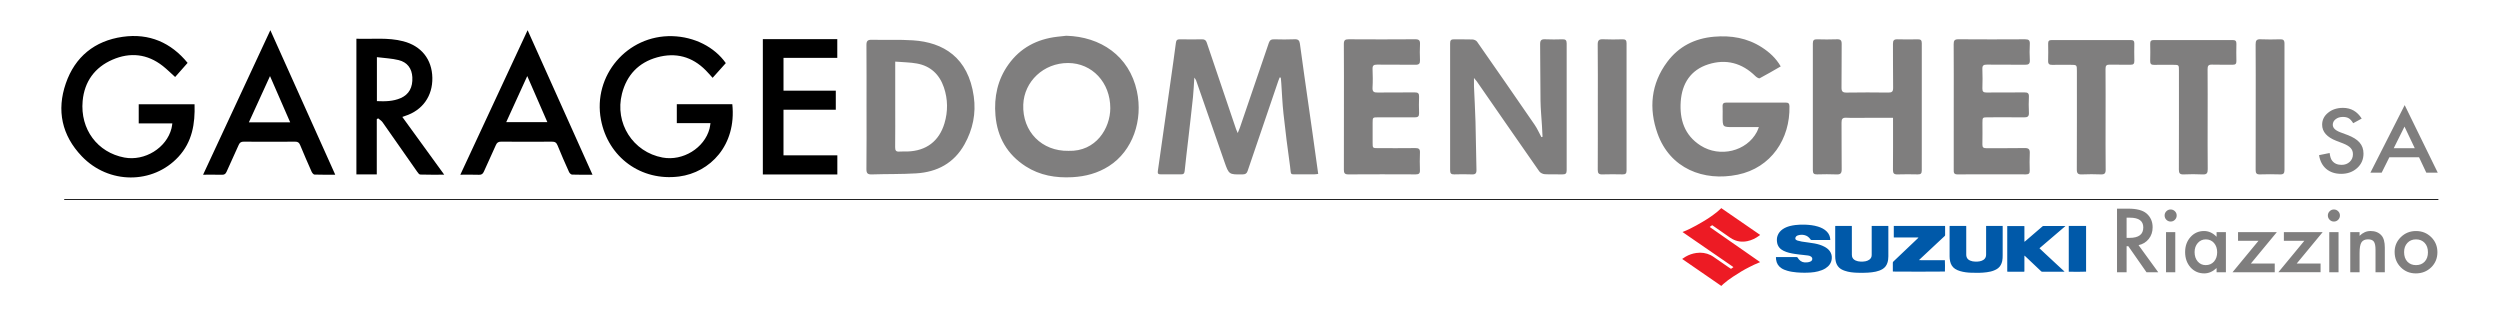 <svg xmlns="http://www.w3.org/2000/svg" viewBox="0 0 18079 2268" width="1024" height="128"><title>DOMENIGHETTI GARAGE SA TUTTI MARCHI-pdf</title><defs><clipPath clipPathUnits="userSpaceOnUse" id="cp1"><path d="m0 0h18079v2268h-18079z"></path></clipPath><image width="2000" height="290" id="img1"></image><image width="1324" height="252" id="img2"></image></defs><style>		.s0 { fill: #7f7e7e } 		.s1 { fill: #000000 } 		.s2 { fill: #ffffff } 		.s3 { fill: #ed1b24 } 		.s4 { fill: #0059a9 } 	</style><g id="Page 1" clip-path="url(#cp1)"><path id="Path 1" fill-rule="evenodd" class="s0" d="m8635.4 563.1c-3.5 52.7-5.1 97.3-9.7 141.6-10.7 102.1-22.7 204.1-34.3 306.1-8.8 76.8-18.4 153.5-26.1 230.4-1.9 18.7-9.2 24.5-26.8 24.2-49-0.6-97.9-0.3-146.9-0.1-16.4 0.1-23.8-4.1-21-23.4 31.9-221.5 63-443 94.3-664.5 12.5-88.6 25.4-177.1 36.7-265.9 2.5-19.3 9-26.5 28.4-26.2 54.1 0.9 108.2 0.8 162.2 0.1 18-0.3 27.5 6.1 33.4 23.7 70.5 209.4 141.6 418.7 212.7 627.9 2.5 7.4 6.1 14.5 12.1 28.6 6.9-17 11.7-27.6 15.5-38.5 70.3-205.3 140.6-410.5 210.3-615.9 6.7-19.8 17.8-26.4 38.3-25.9 49.9 1.2 100 1.9 149.9-0.3 25.5-1.1 34.3 9.9 37.3 32.3q15.7 116.3 32.2 232.6c19.5 138 39.5 275.9 59 413.8 13.9 98.5 27.5 197.1 41.6 298.4-10.5 1.3-18.1 3-25.7 3-37.8 0.3-75.5 0.6-113.3 0.1-71.8-1-55.4 10.4-65.5-59.8-18-126.9-33.7-254.1-47.6-381.5-8.1-73.7-10.8-148.1-16-222.2-0.9-12.7-2.3-25.3-3.4-38q-4.2-0.9-8.3-1.8c-3.3 8.4-6.9 16.8-9.8 25.3-74.4 217.9-148.9 435.7-222.7 653.7-6.4 18.9-16.9 24.4-35.9 24.7-99.2 1.5-99.7 2.1-132.5-91.6-68.9-197.1-137.1-394.4-205.8-591.5-1.5-4.4-5.1-8.1-12.6-19.4zm-929.3-303.6c248.1 6.9 456.9 144.8 512.6 402.1 45.5 210.7-30.1 433.5-202.7 543.7-80.9 51.7-169.9 75.4-265.6 80.7-121.2 6.6-236.1-12.8-338.9-78.8-133.7-86-205.7-210.6-219.3-369.3-11.4-134.6 15.4-259.9 94.5-370.4 86.1-120.4 206.9-183.5 352.8-200.7 22.1-2.6 44.4-4.8 66.6-7.3zm16.1 835.3c199.9 6.5 303.2-164.3 303.4-309.8 0.2-186-131.4-327.1-306.2-327.7-178.4-0.5-318.9 134.6-325.4 301.3-7.8 197.7 135.8 339.9 328.2 336.2zm2942.8-529c0 26.7-0.6 44.4 0.1 62 3.6 85.4 8.6 170.8 11 256.3 3.2 116.1 3.9 232.3 7 348.5 0.7 25.6-7.7 34.1-33.1 33.1-42.8-1.7-85.7-1.4-128.5-0.1-23 0.8-29.7-8.1-29.6-30.4 0.5-306.9 0.5-613.9 0-920.9 0-20.6 6-29.5 27.9-29 44.8 1.2 89.8-0.7 134.6 1.1 11.3 0.5 26.7 7.1 32.9 16 140 200.5 279.4 401.4 417.9 603 19.2 27.9 32.9 59.6 49.1 89.6q4.1-1 8.3-2c-1.4-27.2-2.6-54.5-4.2-81.7-3.6-59.9-9.6-119.8-10.5-179.8-2-136.6-0.9-273.3-2.8-409.9-0.4-28.6 8.4-37.8 36.5-36.5 41.8 2 83.7 1.4 125.4 0.2 22-0.6 30.8 6 30.8 29.4q-0.9 460.5 0 920.9c0 22.8-7.7 30.7-30.2 30-42.8-1.3-85.8 1.3-128.5-1.3-13.8-0.8-32.1-9.2-39.8-20.2-151.8-217.1-302.4-435.1-453.3-652.8-4.3-6.3-9.7-11.8-21-25.5zm2226.3-83.9c-51.9 29.7-101.5 59.3-152.6 86-6.2 3.2-22.8-7.2-30.8-15-97.5-96.3-213.9-127-342.7-85.9-127.6 40.7-190.5 139.3-199.6 269.6-9.1 130.6 26.8 244.9 144.2 319.8 140.2 89.3 334 41.9 408.4-99 5-9.5 8.3-19.9 14.5-35h-185.3c-77.7 0-77.7 0-77.7-76.5 0-24.5 1-49-0.3-73.4-1.1-21.8 8-28.2 28.9-28.1 142.8 0.6 285.6 0.6 428.4 0.1 18.7 0 27.5 5.1 28 25.9 5.7 237.1-132.8 447.3-375.2 497.2-248.4 51.1-491.7-44.6-582.3-298.9-64.8-181.9-47.8-360.8 70.6-519.6 83.5-111.9 199.2-170.6 339.2-182.7 124.5-10.7 241.4 8.6 347.7 77.3 54.4 35.2 101.7 77.5 136.6 138.2zm815 373.2c-68.4 0-131.5 0-194.6 0-47.9 0-96 1.8-143.8-0.6-29.4-1.5-35.6 9.6-35.3 36.6 1.2 112.2-0.4 224.4 1.1 336.6 0.4 29.3-7.9 39.6-37.8 38.1-46.8-2.2-93.8-1.4-140.7-0.2-21.9 0.5-30.9-5.9-30.8-29.4q0.8-460.5 0-921.1c-0.1-22.9 7.9-30.4 30.3-29.8 47.9 1.2 96 1.7 143.8-0.2 26.6-1 35.5 7.3 35.1 34.6-1.4 105 0.6 210.1-1.2 315.1-0.5 30.4 9.5 37.6 38.3 37.1 99.9-1.6 199.9-1.5 299.9-0.1 27 0.4 36.9-6 36.4-35.1-1.8-106.1-0.1-212.2-1.2-318.3-0.3-25.4 7.9-34 33.3-33.2 48.9 1.6 97.9 1.1 146.9 0.1 20.7-0.4 29 6.2 29 28q-0.8 462.1-0.1 924.2c0.1 21.7-8 28.5-28.8 28.1-49-1-98-1.5-146.9 0.1-25.3 0.8-33.7-7.6-33.4-33.1 1.1-112.2 0.5-224.4 0.5-336.6zm-7449.9-78c0-149.9 0.6-299.8-0.6-449.7-0.3-29.2 8.1-39.3 37.9-38.7 99.9 2.3 200.1-2.5 299.7 4 219.6 14.2 401.6 123.2 441.4 407.5 17.3 123.1-6.9 239.3-67.4 347.5-76.4 136.8-198.8 201.2-350.7 210.5-106.7 6.6-214 4-320.9 7.6-30.4 1-40.5-7.1-40.2-38.9 1.7-149.9 0.8-299.9 0.8-449.8zm208.3-330v40.9q0 140.6 0 281.2c0 99.9 0.7 199.7-0.5 299.6-0.3 24 7 33.3 31.2 31.2 19.2-1.7 38.7 0 58-0.6 135.6-4.1 229.6-74.1 268.6-204 26-86.9 25.2-175.3-4.1-261.3-32-93.8-96.8-155.3-195.7-173.2-49.6-8.9-100.7-9.2-157.5-13.8zm3256.5 328.5c0-152 0.6-303.9-0.6-455.8-0.2-27.1 8.3-34.9 35-34.7 161.1 1 322.2 1.1 483.3-0.1 27.5-0.2 35.7 8.9 34.4 35.3-1.9 38.7-1.7 77.5-0.1 116.2 1.1 25-7 33.9-32.8 33.5-92.8-1.3-185.6 0.3-278.4-1-25-0.3-34.1 6.8-33 32.6 1.8 44.8 2.4 89.9-0.2 134.6-1.7 29.9 10.4 35.7 37 35.3 89.7-1.2 179.5 0.2 269.2-0.9 24-0.3 32.6 7.3 31.6 31.6-1.6 39.7-1.3 79.5 0 119.2 0.7 23-8.4 30.4-30.5 30.2-88.7-0.7-177.4-0.4-266.2-0.1-40.3 0.1-40.4 0.4-40.4 40.9q-0.1 71.9 0 143.8c0 38.9 0.1 39 40.7 39 89.7 0 179.5 0.7 269.2-0.5 25-0.3 34.6 6.9 33.5 32.9-1.8 42.7-1.5 85.6-0.1 128.4 0.8 23.3-8.4 29.6-30.5 29.6-163.1-0.7-326.3-0.9-489.4 0.1-26.8 0.2-32.2-10.3-32.1-34.3 0.8-152 0.4-303.9 0.4-455.8zm4425.8 0.6c0-152 0.6-303.9-0.5-455.8-0.2-26.3 6.9-35.6 34.4-35.4 161.1 1.2 322.2 1.1 483.3 0.1 26.6-0.2 36.4 7.4 34.9 34.6-2 38.7-2.1 77.6 0.1 116.2 1.5 27.8-9.3 34.5-35.4 34.1-91.8-1.3-183.6 0.2-275.3-1-24.3-0.3-34.9 5.4-33.7 32 1.9 46.9 1.5 93.9 0.1 140.7-0.7 23.1 7.9 29.9 30 29.7 91.8-0.9 183.6 0.3 275.4-0.8 23.2-0.2 33.3 6 32.2 31-1.7 38.6-2 77.5 0.1 116.2 1.5 28.3-10.9 34.3-36.2 34-86.7-1.1-173.4-0.6-260-0.4-41 0.1-41 0.4-41.1 40.4 0 52 0.9 104-0.4 156-0.5 21.7 7.4 27.9 28.3 27.7 92.8-0.8 185.6 0.9 278.4-1 30.4-0.6 38.7 9.8 37.2 38.6-2.2 41.7-1.2 83.6-0.3 125.4 0.5 19.7-6.8 27-26.7 27-166.2-0.5-332.4-0.7-498.6 0.1-26.5 0.1-26.4-14.8-26.3-33.6 0.2-152 0.1-303.9 0.1-455.8z"></path><path id="Path 2" class="s1" d="m5124 893.7h-244.5v-137.5h402.8c31.3 299.5-162.6 495.7-385.7 524.7-276 35.8-515.7-138.7-567.6-411.9-60.8-320.5 190.7-615.3 517.4-606.6 160.6 4.3 306.6 78.7 388.7 195.6-31.7 35.4-62.9 70.2-95.7 106.8-18.3-20.1-33.2-37.5-49.3-53.8-99.1-100.6-218.8-132-353.2-94.8-134.6 37.3-220.5 128.2-255.2 263.3-55 214.2 79.8 424.5 294.9 464 147.2 27 303.3-69 340.4-209.6 3.1-11.7 4.2-23.8 7-40.2zm-3794.9-437.3c-33.1 37.5-64.2 72.6-90.5 102.4-31.7-28.5-59.2-56-89.5-79.9-112.3-88.4-237.5-101.3-365.5-45.7-128.5 55.8-203.4 158.9-216.3 299.4-18.8 205.5 107.7 374.1 302.8 410.7 148.2 27.7 305.8-69.6 342-211.4 2.8-10.7 3.8-21.8 6.2-36.5h-244v-138.8h405.2c4.5 140.6-16.4 272.7-117.4 381.8-185.7 200.3-506 199.8-701-4.2-145.3-152-183.6-333.3-115.9-529 66.7-193 209.1-309 412.4-338 193.4-27.6 351.6 42.4 471.5 189.2z"></path><path id="Path 3" fill-rule="evenodd" class="s1" d="m2554.1 281.1c115.6 4 229.1-10.6 340.4 18.5 131.5 34.3 208.3 131.2 210.8 264.9 2.6 132.6-71.6 236.5-197.4 276.8-5.8 1.9-11.5 4.1-20.5 7.4 100.7 138.8 200.4 276.1 304.1 419.1-61.7 0-118.1 0.9-174.3-1-7.9-0.2-16.8-13.1-22.8-21.7-83.7-119.3-166.7-239.1-250.7-358.2-8-11.3-21.3-18.9-32.1-28.2q-4.8 3.3-9.6 6.6v400.6h-147.9zm148.8 133.7v319.1c60.1 2.8 117.7 1.8 172.4-21.8 60.4-26.2 88.6-77.7 84.8-151.7-3.2-62.6-35.7-108.4-99.2-124.2-49.8-12.3-102.1-14.3-158-21.4zm-2269.5 1030.5h17230.9q0 3.2 0 6.4h-17230.5z"></path><path id="Path 4" fill-rule="evenodd" class="s1" d="m1441.4 1268c163.6-351.5 324.7-697.4 488.2-1048.8 157.7 351 313.3 697.5 471 1048.7-53.8 0-102.4 0.9-150.8-0.9-7.4-0.3-17-12.5-20.9-21.2-28.5-64.2-56.5-128.6-83.3-193.5-7.3-17.4-16.5-24.3-36.1-24.1-124.3 0.9-248.7 0.9-373.1 0-19.3-0.2-28.9 6.2-36.6 23.6-28.6 65.2-59.3 129.5-88 194.8-7.3 16.5-16.5 22.4-34.5 21.8-43.6-1.2-87.3-0.4-135.9-0.4zm632-380.4c-48.8-112-96.1-220.3-146.3-335.5-52.8 115.4-102.4 224-153.3 335.5zm1723.3-668.4c157.7 351.1 313.3 697.9 470.9 1048.8-53.3 0-101 0.9-148.6-0.9-7.7-0.3-18.2-11-21.9-19.4-28.8-64-57.3-128.3-83.5-193.4-8.4-20.9-19.8-26.3-40.9-26.1-122.4 0.9-244.7 0.9-367-0.1-20.3-0.1-31 5.6-39.2 24.4-28.1 64.4-58.5 127.7-86.8 192-7.6 17.1-16.5 24.8-36.2 24-43.4-1.6-87-0.5-135.1-0.5 163.3-350.6 324.6-697.2 488.3-1048.8zm-2.6 332.8c-53 116-102.5 224.5-152.7 334.5h298.6c-48.5-111.1-95.6-219.1-145.9-334.5zm1709.8 714v-982.2h540.3v136.1h-390.3v237.9h379.5v138.6h-379.6v330.7h390.8v138.9z"></path><path id="Path 5" class="s0" d="m15249 867.4c0 121.3-0.7 242.6 0.6 363.9 0.3 27.3-8.7 35.5-35.2 34.4-45.8-1.8-91.8-1.9-137.5 0.1-28 1.2-36.9-7.5-36.7-36.1 1-237.5 0.6-475 0.6-712.5 0-46.7-0.1-46.7-46.8-46.8-43.8 0-87.6-0.8-131.4 0.3-22 0.6-31.4-6.1-30.6-29.5 1.4-41.7 0.9-83.6 0.2-125.3-0.4-18.5 7.1-25.3 25.3-25.2q287.4 0.5 574.9 0c18.2-0.1 25.6 6.8 25.2 25.2-0.7 41.8-1 83.6 0.2 125.4 0.5 21.1-6.8 29.1-28.2 28.6-50-1.1-100 0.7-149.9-0.8-24.1-0.7-31.4 7.2-31.1 31.4 1 122.3 0.5 244.6 0.4 366.9zm740.7 2c0 119.2-0.7 238.5 0.6 357.7 0.3 28.4-6.4 40.4-37.1 38.8-45.8-2.5-91.8-2.1-137.6-0.1-27.1 1.1-34.8-8.3-34.7-35 0.9-239.5 0.6-479.1 0.5-718.6 0-41.5 0-41.6-42.5-41.8-45.9-0.1-91.7-0.7-137.6 0.3-21 0.5-29.2-6.9-28.6-28.4 1.2-41.7 1.1-83.5 0.1-125.3-0.5-20.4 8.1-26.4 27.3-26.4 190.6 0.4 381.3 0.4 571.9 0 20.1 0 26.8 7.8 26.4 27.3-0.9 41.8-1 83.6 0 125.4 0.5 20.1-7.4 26.9-27 26.5-50-0.8-100 1-149.9-0.8-26-0.9-32.5 8.7-32.2 33.4 1 122.3 0.5 244.6 0.4 367zm-4425.9-95.7c0-149.9 0.9-299.8-0.8-449.7-0.3-31.7 9.7-40.5 40.2-39 46.8 2.4 93.8 1.4 140.7 0.3 21.1-0.4 28.6 7 28.5 28.4q-0.7 461.9 0 923.9c0.1 21.7-8.2 28.4-28.9 28-48.9-1-97.9-1.5-146.8 0.1-25.3 0.8-33.6-7.5-33.4-33.1 0.9-152.9 0.5-305.9 0.5-458.9zm4774.7 0.8c0-150.9 0.6-301.8-0.6-452.7-0.2-27.9 7.4-38.1 36.2-36.7 46.8 2.1 93.8 1.5 140.7 0.2 23-0.7 32.6 5.5 32.5 30.7-0.7 305.9-0.7 611.8 0 917.7 0 23.7-6.9 32.7-31.3 32-48.9-1.5-98-1.6-146.9 0-24.8 0.8-31.1-9-31-32.3 0.8-153 0.4-305.9 0.4-458.9z"></path><path id="Path 6" class="s2" d="m16204.3 1773.2c0-45.5-0.4-86.9 0.5-128.3 0.1-5.3 5.9-13 11.1-15.4 19.6-9.1 78 7.2 93.5 24.9 19.1 21.8 22.4 56.1 6.5 82.9-18.5 31.1-48.8 37-81.9 35.9-8-0.3-16.1 0-29.7 0z"></path><path id="Path 7" fill-rule="evenodd" class="s0" d="m15488.2 1779.2l142.9 196.7h-85.2l-131.8-188.9h-12.6v188.9h-69.6v-461.5h81.6q91.4 0 132.1 34.4 44.8 38.2 44.8 101 0 49-28.1 84.3-28.1 35.3-74.1 45.1zm-86.7-52.9h22.1q99 0 99-75.6 0-70.8-96.3-70.8h-24.8zm353.3 249.5h-67.2v-291.1h67.2zm-77.4-412.2q0-17.6 12.8-30.5 12.9-12.8 30.8-12.8 18.3 0 31.1 12.8 12.9 12.6 12.9 30.8 0 18.3-12.9 31.1-12.5 12.9-30.8 12.9-18.2 0-31.1-12.9-12.8-12.8-12.8-31.4zm377.2 121.1h67.6v291.1h-67.6v-30.5q-41.5 38.9-89.4 38.9-60.3 0-99.8-43.7-39.2-44.5-39.2-111.2 0-65.4 39.2-109.1 39.2-43.6 98-43.6 50.8 0 91.2 41.9zm-159.6 144.6q0 41.9 22.4 68.2 23 26.6 58 26.6 37.4 0 60.4-25.7 23-26.6 23-67.6 0-40.9-23-67.5-23-26-59.8-26-34.7 0-58 26.3-23 26.6-23 65.7zm408.6 83.1h173.1v63.4h-306.4l188.6-228.4h-148.6v-62.7h281.6zm332.7 0h173v63.3h-306.3l188.6-228.3h-148.6v-62.8h281.6zm303.4 63.4h-67.3v-291.2h67.3zm-77.5-412.2q0-17.6 12.9-30.4 12.9-12.9 30.8-12.9 18.2 0 31.1 12.9 12.8 12.5 12.8 30.7 0 18.3-12.8 31.1-12.6 12.9-30.8 12.9-18.2 0-31.1-12.9-12.9-12.8-12.9-31.4zm162.6 121.1h67.6v26.9q35.3-35 79.5-35 50.8 0 79.2 32 24.5 27.2 24.5 88.8v178.4h-67.5v-162.6q0-43-12-59.5-11.6-16.7-42.4-16.7-33.5 0-47.6 22.1-13.7 21.8-13.7 76.2v140.5h-67.6zm322 143.5q0-63.1 45.1-107.3 45.1-44.2 110-44.2 65.2 0 110.6 44.5 44.8 44.5 44.8 109.4 0 65.5-45.1 109.7-45.4 43.9-111.5 43.9-65.5 0-109.7-44.8-44.2-44.2-44.2-111.2zm68.7 1.2q0 43.6 23.3 69 23.9 25.7 63.1 25.7 39.5 0 63.1-25.4 23.6-25.4 23.6-67.8 0-42.5-23.6-67.9-24-25.7-63.1-25.7-38.6 0-62.5 25.7-23.9 25.7-23.9 66.4zm-307.7-968.8l-61.6 33.5q-17.3-27.6-32.9-35.9-16.3-9.6-42.1-9.6-31.6 0-52.4 16.5-20.9 16.1-20.9 40.6 0 33.8 54.8 54.4l50.2 18.8q61.2 22.8 89.5 55.5 28.4 32.7 28.4 80.2 0 63.7-46.3 105.3-46.6 41.8-115.6 41.8-65.5 0-108.2-35.6-42-35.5-52.4-100.1l76.8-15.5q5.2 40.6 18.3 56.1 23.4 29.9 68.4 29.9 35.5 0 59-21.8 23.4-21.8 23.4-55.3 0-13.4-4-24.6-4.1-11.2-12.8-20.7-8.6-9.4-22.3-17.6-13.7-8.2-32.6-15.7l-48.5-18.5q-103.3-40.1-103.3-117.2 0-52 43.4-87c28.8-23.5 64.8-35.2 107.8-35.2q87 0 135.9 77.7z"></path><path id="Path 8" fill-rule="evenodd" class="s0" d="m17523.9 1141.3h-215.3l-56 112.1h-81.8l248.9-490.5 240.1 490.5h-83.1zm-30.9-65.5l-74.6-156.9-78.2 156.9z"></path><path id="Path 9" class="s3" d="m12175.9 1879.3c8.9-5.9 16.7-11.5 25.1-16.4 24-14 49.8-22.9 77.4-26.9 36.4-5.2 71.4-0.5 104.5 15.8 8.7 4.3 16.8 9.8 24.7 15.2 34.5 23.7 68.8 47.5 103.2 71.3 5.6 3.9 11.3 7.5 17 11.3 1.3 0.9 2.7 1.5 4.2 0.5 5.1-3.5 10.2-7.1 16-11.2-1.6-1.3-2.8-2.5-4.1-3.4-18.1-12.5-36.3-25-54.5-37.5-22.3-15.3-44.5-30.7-66.8-46-28.1-19.3-56.3-38.6-84.4-58-33.3-22.9-66.6-45.9-99.9-68.8q-28.1-19.4-56.2-38.8c-1-0.6-1.9-1.4-3.3-2.4 1.3-0.7 2.1-1.2 3-1.5 33.3-12.8 65.1-28.9 96.4-46.1 14-7.7 27.7-15.8 41.6-23.8 37.9-21.7 74.1-46.1 108.3-73.3 9.6-7.8 18.6-16.4 27.8-24.7 1.3-1.3 2.3-3 3.3-4.4 94.6 65.2 188.3 129.7 282.6 194.6-2.1 1.8-3.7 3.5-5.5 4.9-26.4 19.5-55.1 33.9-87.5 40.5-38.3 7.9-74.7 3.2-109-15.7-10.2-5.6-19.8-12.5-29.4-19.1-35.2-24.4-70.3-49-105.4-73.5-2.9-2-5.9-4-8.8-6.1-1.4-1-2.7-1.3-4.2-0.3-5.1 3.6-10.2 7.3-15.9 11.4 1.7 1.5 2.8 2.7 4.1 3.6 22.7 15.8 45.4 31.7 68.1 47.5 29.3 20.4 58.5 40.8 87.8 61.2 23.8 16.6 47.8 33.1 71.6 49.7 34.1 23.8 68.3 47.6 102.4 71.4 8.9 6.3 17.8 12.4 26.7 18.7 1.5 1 3 2.1 4.8 3.5-3.5 1.5-6.4 2.9-9.4 4-22.5 8.8-44.1 19.5-65.7 30.3-42.8 21.2-83.5 46-123.2 72.6-23.5 15.6-46.3 32.2-67.5 51-5.3 4.7-10.3 9.8-15.7 14.8-94.4-65.1-188.7-130.1-284.2-195.9z"></path><path id="Path 10" class="s4" d="m13250.5 1741.9h-5.9c-42.8 0-85.6-0.1-128.5 0-3.9 0.1-6.4-1-8.7-4.4-11.1-16.4-26.1-27.7-45.7-31.7-15.4-3.2-30.7-2.3-45.8 2.4-5.1 1.5-9.6 4.2-13.2 8.2-3.7 4-5.1 8.8-5.4 14-0.3 3.8 1.2 7.2 4.3 9.3 3.6 2.4 7.4 5.1 11.5 6.2 10.3 3 20.6 5.6 31.1 7.4 14.7 2.5 29.6 4.1 44.3 6.2 16.1 2.3 32.3 4.4 48.3 7.4 25.3 4.7 49.8 11.9 72.6 24.1 14.7 7.8 27.8 17.7 37.7 31.3 11.9 16.5 16.4 35 14.6 54.9-2.7 31-19.5 53.4-44.9 69.8-16.7 10.8-35.2 17.4-54.4 22.3-17.7 4.4-35.6 7.4-53.7 8.4-15.5 0.8-30.9 1.9-46.4 1.6-18.6-0.3-37.3-0.7-55.9-2.5-22.5-2.2-44.9-5.2-66.6-11.6-15.1-4.4-30-9.8-43.3-18.6-22.3-14.7-35.2-35.4-38.8-61.9-0.6-5-0.8-10.1-1.2-15.2 0-1 0.2-2 0.4-3.5 1.7-0.1 3.3-0.4 4.9-0.4 48.3 0 96.6 0.1 144.9 0 3.5-0.1 5.4 1.1 7.2 4.1 5.5 9.5 12.6 17.7 21.5 24.2 8.7 6.2 18.4 9.7 28.9 10.4 13.5 0.8 26.8-0.1 39.6-4.9 3.2-1.2 6.3-2.8 8.9-4.8 10.3-7.9 10.5-22.6 0.6-31-6.6-5.5-14.6-8.1-22.9-9.3-12.4-1.9-24.9-2.9-37.4-4.3-8-0.9-16.2-1.6-24.3-2.6-11.6-1.4-23.2-2.7-34.7-4.6-28.2-4.4-56.2-9.9-82.1-22.7-11.6-5.6-21.9-12.9-30.3-22.8-10.3-12-15.6-26.2-17.4-41.7-1.8-15.2-1.2-30.2 4-44.8 7-19.8 19.7-35.1 36.7-47 16.1-11.2 34-18.3 52.8-23.4 13.3-3.5 26.8-5.7 40.5-7.4 22.5-2.7 45.1-3.5 67.7-2.7 32.4 1.2 64.6 4.4 95.8 14.1 24.1 7.5 46.5 18.1 64.4 36.6 15.1 15.5 23.1 34.1 24.7 55.6q0.1 1.5 0 3.1c0 0.5-0.2 1-0.4 2.2zm1707.3-101.4c-32.1 27.4-63.3 54.1-94.5 80.8-31.2 26.7-62.4 53.4-94.2 80.5 15 15 30.4 28.6 45.3 42.7 15.1 14.2 30.4 28.2 45.6 42.3 15 14 30.1 28.1 45.1 42 15.1 13.9 30.2 27.8 45.3 41.7q-0.2 0.5-0.4 1.1c-1.9 0.1-3.8 0.3-5.7 0.3q-64.5 0-129.1 0c-8.6 0-17.3-0.1-26 0.1-3.3 0-5.7-1-8.1-3.3-38.4-36.5-76.9-73-115.5-109.4-1.4-1.3-3-2.5-5.4-4.4-0.2 2.8-0.4 4.4-0.4 6 0 34.5 0 69 0 103.5 0 6.9 1.8 7.7-7.6 7.6-36.6-0.2-73.1-0.1-109.7-0.1-2.3 0-4.6-0.2-7.2-0.4v-330.9h124c0.2 2 0.5 4.1 0.5 6.2q0 50.3 0 100.5v7.1c2.3-1.3 3.7-1.8 4.7-2.7q24.6-21 49.1-42.2c25.9-22.2 51.8-44.5 77.6-66.8 2.1-1.8 4.3-2.5 7-2.5 51.6 0.1 103.3 0 155 0 1.1 0 2.2 0.2 4.6 0.3zm-1252.5 330.3c-0.1-1.9-0.3-3.5-0.3-5.2 0-19.4 0.1-38.8-0.1-58.2 0-3.9 1.2-6.6 4-9.3 39.3-37.2 78.4-74.5 117.5-111.7 20.1-19.1 40.2-38.2 60.3-57.3 1.3-1.3 2.5-2.6 4.2-4.4-1.6-0.6-2.4-1.1-3.3-1.2-1.6-0.1-3.4 0-5.1 0q-82.1 0-164.2 0h-6.4v-83.7h371.8c0.2 1.4 0.6 2.8 0.6 4.2 0 20.8 0 41.5 0.1 62.2 0 2.9-1.1 4.8-3.1 6.7q-28.6 26.5-57 53.2-62.8 58.7-125.5 117.4c-1 1-1.9 2.1-3.7 4.2 11.5 1 21.8 0.3 32 0.5 10.4 0.1 20.8 0 31.1 0h31.1 31.2 31.1 31c1.1 3.7 1.4 75.9 0.4 82.5-3.9 1.1-371.6 1.3-377.7 0.1zm-153.8-331.1h120.6c0.1 2.1 0.3 4.1 0.3 6q0.1 31.6 0 63.3c0 50.5 0.1 101 0 151.4 0 16.3-1.9 32.3-7.1 47.7-6.4 19.1-17.9 34.3-35.2 44.7-15.1 9.1-31.6 14.8-48.8 18.6-18.6 4-37.5 6.1-56.5 7.3-26.6 1.8-53.3 1.8-80 0.7-30-1.2-60-4.2-88.6-14.2-15.2-5.2-29.6-11.9-41.4-23.3-13.1-12.8-20.5-28.5-24.4-46.2-2.6-11.6-3.6-23.5-3.7-35.4 0-71.4 0-142.8 0-214.2 0-2 0.2-4 0.4-6.3h120c0.1 2.3 0.4 4.4 0.4 6.5 0 67 0 134 0.1 201 0 4.4 0.2 8.9 1.1 13.2 3.2 15 13.2 24.5 26.8 30.5 10.8 4.8 22.3 6.9 34.1 7.4 12 0.5 24.1 0.6 36-2 10-2.2 19.7-5.3 28.1-11.4 11.7-8.4 17.8-19.7 17.8-34.2q0-102.1 0-204.1zm830.4 0.1h119.9c0.1 1.9 0.4 3.5 0.4 5.1q0 103.3-0.1 206.6c0 14.4-0.3 28.8-3.3 43.1-4.4 20.5-13.4 38.4-29.9 51.9-9.1 7.5-19.6 12.3-30.3 16.6-16.4 6.7-33.7 10.1-51.2 12.6-37.3 5.2-74.9 5-112.4 3.7-27.7-0.9-55.2-3.9-81.9-11.9-12.9-3.9-25.4-9-36.6-16.4-19.6-13-30.6-31.8-35.7-54.4-2.7-12-3.9-24.2-3.9-36.4-0.1-71.8 0-143.5 0-215.2 0-1.7 0.2-3.3 0.3-5.3h120.2c0.1 2.2 0.3 4.3 0.3 6.4 0 66.7-0.1 133.3 0 199.9 0 5.3 0.4 10.6 1.7 15.7 3.4 14.5 13.3 23.7 26.6 29.4 11.4 4.9 23.4 7.1 35.7 7.3 11.5 0.3 23.1 0.5 34.5-2.1 9.5-2.1 18.6-5.1 26.8-10.6 12-8.3 18.1-19.9 18.8-34.4 0.2-2.4 0.1-4.8 0.1-7.2q0-99.1 0-198.3zm599.9 332.2v-332.5h25.3 25 25.5c8.3 0 16.7-0.1 25 0 8.2 0.1 16.5-0.4 24.9 0.3v331.7c-3.8 1.2-113.6 1.7-125.7 0.5z"></path><use id="Bitmap" href="#img1" transform="matrix(2.072,0,0,2.072,4315.995,1475.202)"></use><use id="Bitmap" href="#img2" transform="matrix(2.572,0,0,2.572,8603.995,1473.202)"></use></g></svg>